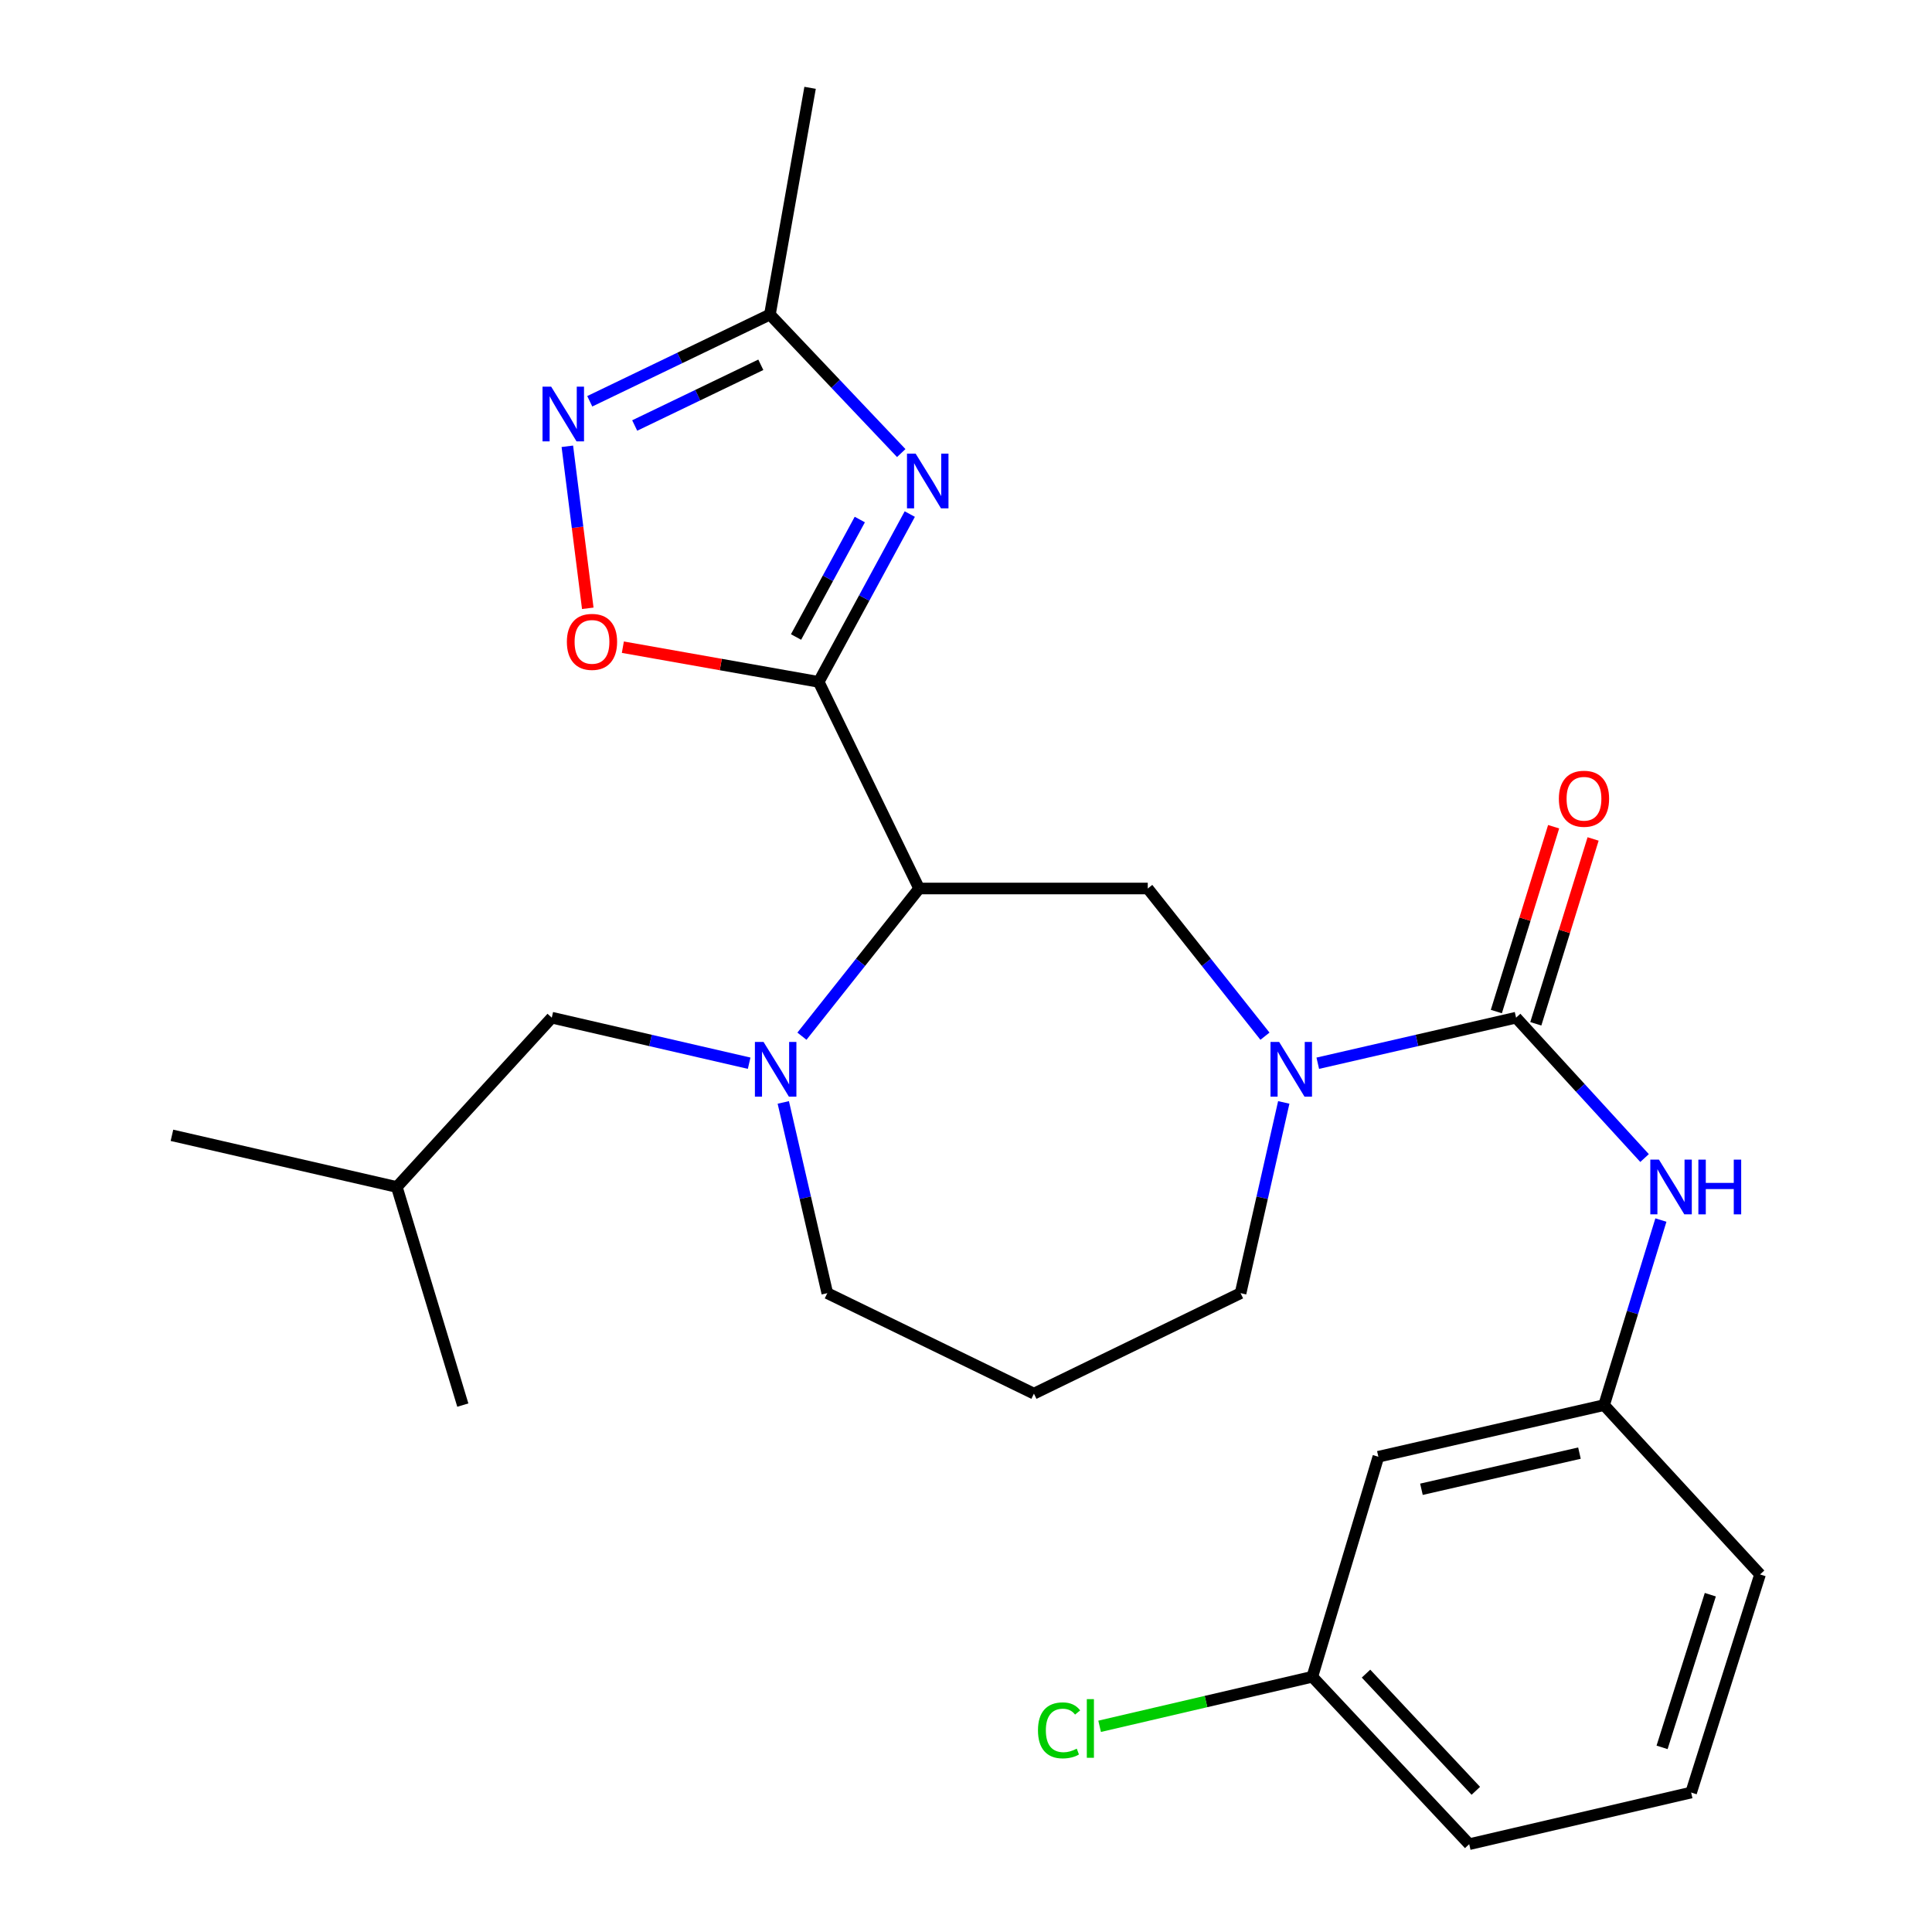 <?xml version='1.0' encoding='iso-8859-1'?>
<svg version='1.1' baseProfile='full'
              xmlns='http://www.w3.org/2000/svg'
                      xmlns:rdkit='http://www.rdkit.org/xml'
                      xmlns:xlink='http://www.w3.org/1999/xlink'
                  xml:space='preserve'
width='1000px' height='1000px' viewBox='0 0 1000 1000'>
<!-- END OF HEADER -->
<rect style='opacity:1.0;fill:#FFFFFF;stroke:none' width='1000' height='1000' x='0' y='0'> </rect>
<path class='bond-0' d='M 423.755,352.94 L 475.738,459.887' style='fill:none;fill-rule:evenodd;stroke:#000000;stroke-width:6px;stroke-linecap:butt;stroke-linejoin:miter;stroke-opacity:1' />
<path class='bond-1' d='M 423.755,352.94 L 447.329,309.511' style='fill:none;fill-rule:evenodd;stroke:#000000;stroke-width:6px;stroke-linecap:butt;stroke-linejoin:miter;stroke-opacity:1' />
<path class='bond-1' d='M 447.329,309.511 L 470.902,266.082' style='fill:none;fill-rule:evenodd;stroke:#0000FF;stroke-width:6px;stroke-linecap:butt;stroke-linejoin:miter;stroke-opacity:1' />
<path class='bond-1' d='M 412.031,329.709 L 428.532,299.308' style='fill:none;fill-rule:evenodd;stroke:#000000;stroke-width:6px;stroke-linecap:butt;stroke-linejoin:miter;stroke-opacity:1' />
<path class='bond-1' d='M 428.532,299.308 L 445.033,268.908' style='fill:none;fill-rule:evenodd;stroke:#0000FF;stroke-width:6px;stroke-linecap:butt;stroke-linejoin:miter;stroke-opacity:1' />
<path class='bond-5' d='M 423.755,352.94 L 373.073,343.96' style='fill:none;fill-rule:evenodd;stroke:#000000;stroke-width:6px;stroke-linecap:butt;stroke-linejoin:miter;stroke-opacity:1' />
<path class='bond-5' d='M 373.073,343.96 L 322.391,334.979' style='fill:none;fill-rule:evenodd;stroke:#FF0000;stroke-width:6px;stroke-linecap:butt;stroke-linejoin:miter;stroke-opacity:1' />
<path class='bond-3' d='M 475.738,459.887 L 445.41,498.11' style='fill:none;fill-rule:evenodd;stroke:#000000;stroke-width:6px;stroke-linecap:butt;stroke-linejoin:miter;stroke-opacity:1' />
<path class='bond-3' d='M 445.41,498.11 L 415.082,536.333' style='fill:none;fill-rule:evenodd;stroke:#0000FF;stroke-width:6px;stroke-linecap:butt;stroke-linejoin:miter;stroke-opacity:1' />
<path class='bond-7' d='M 475.738,459.887 L 594.079,459.887' style='fill:none;fill-rule:evenodd;stroke:#000000;stroke-width:6px;stroke-linecap:butt;stroke-linejoin:miter;stroke-opacity:1' />
<path class='bond-8' d='M 466.485,234.506 L 432.496,198.658' style='fill:none;fill-rule:evenodd;stroke:#0000FF;stroke-width:6px;stroke-linecap:butt;stroke-linejoin:miter;stroke-opacity:1' />
<path class='bond-8' d='M 432.496,198.658 L 398.507,162.81' style='fill:none;fill-rule:evenodd;stroke:#000000;stroke-width:6px;stroke-linecap:butt;stroke-linejoin:miter;stroke-opacity:1' />
<path class='bond-2' d='M 784.721,526.746 L 733.399,538.536' style='fill:none;fill-rule:evenodd;stroke:#000000;stroke-width:6px;stroke-linecap:butt;stroke-linejoin:miter;stroke-opacity:1' />
<path class='bond-2' d='M 733.399,538.536 L 682.077,550.326' style='fill:none;fill-rule:evenodd;stroke:#0000FF;stroke-width:6px;stroke-linecap:butt;stroke-linejoin:miter;stroke-opacity:1' />
<path class='bond-9' d='M 784.721,526.746 L 817.972,563.076' style='fill:none;fill-rule:evenodd;stroke:#000000;stroke-width:6px;stroke-linecap:butt;stroke-linejoin:miter;stroke-opacity:1' />
<path class='bond-9' d='M 817.972,563.076 L 851.224,599.405' style='fill:none;fill-rule:evenodd;stroke:#0000FF;stroke-width:6px;stroke-linecap:butt;stroke-linejoin:miter;stroke-opacity:1' />
<path class='bond-11' d='M 794.935,529.911 L 809.761,482.076' style='fill:none;fill-rule:evenodd;stroke:#000000;stroke-width:6px;stroke-linecap:butt;stroke-linejoin:miter;stroke-opacity:1' />
<path class='bond-11' d='M 809.761,482.076 L 824.586,434.241' style='fill:none;fill-rule:evenodd;stroke:#FF0000;stroke-width:6px;stroke-linecap:butt;stroke-linejoin:miter;stroke-opacity:1' />
<path class='bond-11' d='M 774.506,523.58 L 789.332,475.745' style='fill:none;fill-rule:evenodd;stroke:#000000;stroke-width:6px;stroke-linecap:butt;stroke-linejoin:miter;stroke-opacity:1' />
<path class='bond-11' d='M 789.332,475.745 L 804.158,427.909' style='fill:none;fill-rule:evenodd;stroke:#FF0000;stroke-width:6px;stroke-linecap:butt;stroke-linejoin:miter;stroke-opacity:1' />
<path class='bond-10' d='M 387.764,550.316 L 336.68,538.531' style='fill:none;fill-rule:evenodd;stroke:#0000FF;stroke-width:6px;stroke-linecap:butt;stroke-linejoin:miter;stroke-opacity:1' />
<path class='bond-10' d='M 336.68,538.531 L 285.595,526.746' style='fill:none;fill-rule:evenodd;stroke:#000000;stroke-width:6px;stroke-linecap:butt;stroke-linejoin:miter;stroke-opacity:1' />
<path class='bond-14' d='M 405.43,570.612 L 416.821,619.975' style='fill:none;fill-rule:evenodd;stroke:#0000FF;stroke-width:6px;stroke-linecap:butt;stroke-linejoin:miter;stroke-opacity:1' />
<path class='bond-14' d='M 416.821,619.975 L 428.211,669.338' style='fill:none;fill-rule:evenodd;stroke:#000000;stroke-width:6px;stroke-linecap:butt;stroke-linejoin:miter;stroke-opacity:1' />
<path class='bond-4' d='M 654.744,536.332 L 624.412,498.11' style='fill:none;fill-rule:evenodd;stroke:#0000FF;stroke-width:6px;stroke-linecap:butt;stroke-linejoin:miter;stroke-opacity:1' />
<path class='bond-4' d='M 624.412,498.11 L 594.079,459.887' style='fill:none;fill-rule:evenodd;stroke:#000000;stroke-width:6px;stroke-linecap:butt;stroke-linejoin:miter;stroke-opacity:1' />
<path class='bond-16' d='M 664.473,570.609 L 653.295,619.973' style='fill:none;fill-rule:evenodd;stroke:#0000FF;stroke-width:6px;stroke-linecap:butt;stroke-linejoin:miter;stroke-opacity:1' />
<path class='bond-16' d='M 653.295,619.973 L 642.117,669.338' style='fill:none;fill-rule:evenodd;stroke:#000000;stroke-width:6px;stroke-linecap:butt;stroke-linejoin:miter;stroke-opacity:1' />
<path class='bond-6' d='M 304.231,314.858 L 298.942,272.928' style='fill:none;fill-rule:evenodd;stroke:#FF0000;stroke-width:6px;stroke-linecap:butt;stroke-linejoin:miter;stroke-opacity:1' />
<path class='bond-6' d='M 298.942,272.928 L 293.654,230.999' style='fill:none;fill-rule:evenodd;stroke:#0000FF;stroke-width:6px;stroke-linecap:butt;stroke-linejoin:miter;stroke-opacity:1' />
<path class='bond-26' d='M 305.256,207.705 L 351.881,185.258' style='fill:none;fill-rule:evenodd;stroke:#0000FF;stroke-width:6px;stroke-linecap:butt;stroke-linejoin:miter;stroke-opacity:1' />
<path class='bond-26' d='M 351.881,185.258 L 398.507,162.81' style='fill:none;fill-rule:evenodd;stroke:#000000;stroke-width:6px;stroke-linecap:butt;stroke-linejoin:miter;stroke-opacity:1' />
<path class='bond-26' d='M 328.521,220.241 L 361.159,204.528' style='fill:none;fill-rule:evenodd;stroke:#0000FF;stroke-width:6px;stroke-linecap:butt;stroke-linejoin:miter;stroke-opacity:1' />
<path class='bond-26' d='M 361.159,204.528 L 393.797,188.814' style='fill:none;fill-rule:evenodd;stroke:#000000;stroke-width:6px;stroke-linecap:butt;stroke-linejoin:miter;stroke-opacity:1' />
<path class='bond-19' d='M 398.507,162.81 L 419.3,45.455' style='fill:none;fill-rule:evenodd;stroke:#000000;stroke-width:6px;stroke-linecap:butt;stroke-linejoin:miter;stroke-opacity:1' />
<path class='bond-12' d='M 859.68,631.497 L 844.978,679.385' style='fill:none;fill-rule:evenodd;stroke:#0000FF;stroke-width:6px;stroke-linecap:butt;stroke-linejoin:miter;stroke-opacity:1' />
<path class='bond-12' d='M 844.978,679.385 L 830.275,727.273' style='fill:none;fill-rule:evenodd;stroke:#000000;stroke-width:6px;stroke-linecap:butt;stroke-linejoin:miter;stroke-opacity:1' />
<path class='bond-20' d='M 285.595,526.746 L 205.394,614.385' style='fill:none;fill-rule:evenodd;stroke:#000000;stroke-width:6px;stroke-linecap:butt;stroke-linejoin:miter;stroke-opacity:1' />
<path class='bond-13' d='M 830.275,727.273 L 713.442,754.007' style='fill:none;fill-rule:evenodd;stroke:#000000;stroke-width:6px;stroke-linecap:butt;stroke-linejoin:miter;stroke-opacity:1' />
<path class='bond-13' d='M 817.521,752.131 L 735.738,770.845' style='fill:none;fill-rule:evenodd;stroke:#000000;stroke-width:6px;stroke-linecap:butt;stroke-linejoin:miter;stroke-opacity:1' />
<path class='bond-22' d='M 830.275,727.273 L 910.999,814.924' style='fill:none;fill-rule:evenodd;stroke:#000000;stroke-width:6px;stroke-linecap:butt;stroke-linejoin:miter;stroke-opacity:1' />
<path class='bond-17' d='M 713.442,754.007 L 679.259,867.892' style='fill:none;fill-rule:evenodd;stroke:#000000;stroke-width:6px;stroke-linecap:butt;stroke-linejoin:miter;stroke-opacity:1' />
<path class='bond-15' d='M 428.211,669.338 L 535.158,721.344' style='fill:none;fill-rule:evenodd;stroke:#000000;stroke-width:6px;stroke-linecap:butt;stroke-linejoin:miter;stroke-opacity:1' />
<path class='bond-27' d='M 535.158,721.344 L 642.117,669.338' style='fill:none;fill-rule:evenodd;stroke:#000000;stroke-width:6px;stroke-linecap:butt;stroke-linejoin:miter;stroke-opacity:1' />
<path class='bond-18' d='M 679.259,867.892 L 624.211,880.713' style='fill:none;fill-rule:evenodd;stroke:#000000;stroke-width:6px;stroke-linecap:butt;stroke-linejoin:miter;stroke-opacity:1' />
<path class='bond-18' d='M 624.211,880.713 L 569.164,893.535' style='fill:none;fill-rule:evenodd;stroke:#00CC00;stroke-width:6px;stroke-linecap:butt;stroke-linejoin:miter;stroke-opacity:1' />
<path class='bond-28' d='M 679.259,867.892 L 760.458,954.545' style='fill:none;fill-rule:evenodd;stroke:#000000;stroke-width:6px;stroke-linecap:butt;stroke-linejoin:miter;stroke-opacity:1' />
<path class='bond-28' d='M 707.045,866.267 L 763.884,926.924' style='fill:none;fill-rule:evenodd;stroke:#000000;stroke-width:6px;stroke-linecap:butt;stroke-linejoin:miter;stroke-opacity:1' />
<path class='bond-24' d='M 205.394,614.385 L 89.001,587.639' style='fill:none;fill-rule:evenodd;stroke:#000000;stroke-width:6px;stroke-linecap:butt;stroke-linejoin:miter;stroke-opacity:1' />
<path class='bond-25' d='M 205.394,614.385 L 239.554,727.273' style='fill:none;fill-rule:evenodd;stroke:#000000;stroke-width:6px;stroke-linecap:butt;stroke-linejoin:miter;stroke-opacity:1' />
<path class='bond-21' d='M 875.33,927.812 L 910.999,814.924' style='fill:none;fill-rule:evenodd;stroke:#000000;stroke-width:6px;stroke-linecap:butt;stroke-linejoin:miter;stroke-opacity:1' />
<path class='bond-21' d='M 860.287,904.435 L 885.256,825.413' style='fill:none;fill-rule:evenodd;stroke:#000000;stroke-width:6px;stroke-linecap:butt;stroke-linejoin:miter;stroke-opacity:1' />
<path class='bond-23' d='M 875.33,927.812 L 760.458,954.545' style='fill:none;fill-rule:evenodd;stroke:#000000;stroke-width:6px;stroke-linecap:butt;stroke-linejoin:miter;stroke-opacity:1' />
<path  class='atom-2' d='M 473.933 234.804
L 483.213 249.804
Q 484.133 251.284, 485.613 253.964
Q 487.093 256.644, 487.173 256.804
L 487.173 234.804
L 490.933 234.804
L 490.933 263.124
L 487.053 263.124
L 477.093 246.724
Q 475.933 244.804, 474.693 242.604
Q 473.493 240.404, 473.133 239.724
L 473.133 263.124
L 469.453 263.124
L 469.453 234.804
L 473.933 234.804
' fill='#0000FF'/>
<path  class='atom-4' d='M 395.217 539.319
L 404.497 554.319
Q 405.417 555.799, 406.897 558.479
Q 408.377 561.159, 408.457 561.319
L 408.457 539.319
L 412.217 539.319
L 412.217 567.639
L 408.337 567.639
L 398.377 551.239
Q 397.217 549.319, 395.977 547.119
Q 394.777 544.919, 394.417 544.239
L 394.417 567.639
L 390.737 567.639
L 390.737 539.319
L 395.217 539.319
' fill='#0000FF'/>
<path  class='atom-5' d='M 662.091 539.319
L 671.371 554.319
Q 672.291 555.799, 673.771 558.479
Q 675.251 561.159, 675.331 561.319
L 675.331 539.319
L 679.091 539.319
L 679.091 567.639
L 675.211 567.639
L 665.251 551.239
Q 664.091 549.319, 662.851 547.119
Q 661.651 544.919, 661.291 544.239
L 661.291 567.639
L 657.611 567.639
L 657.611 539.319
L 662.091 539.319
' fill='#0000FF'/>
<path  class='atom-6' d='M 293.412 332.228
Q 293.412 325.428, 296.772 321.628
Q 300.132 317.828, 306.412 317.828
Q 312.692 317.828, 316.052 321.628
Q 319.412 325.428, 319.412 332.228
Q 319.412 339.108, 316.012 343.028
Q 312.612 346.908, 306.412 346.908
Q 300.172 346.908, 296.772 343.028
Q 293.412 339.148, 293.412 332.228
M 306.412 343.708
Q 310.732 343.708, 313.052 340.828
Q 315.412 337.908, 315.412 332.228
Q 315.412 326.668, 313.052 323.868
Q 310.732 321.028, 306.412 321.028
Q 302.092 321.028, 299.732 323.828
Q 297.412 326.628, 297.412 332.228
Q 297.412 337.948, 299.732 340.828
Q 302.092 343.708, 306.412 343.708
' fill='#FF0000'/>
<path  class='atom-7' d='M 285.288 200.145
L 294.568 215.145
Q 295.488 216.625, 296.968 219.305
Q 298.448 221.985, 298.528 222.145
L 298.528 200.145
L 302.288 200.145
L 302.288 228.465
L 298.408 228.465
L 288.448 212.065
Q 287.288 210.145, 286.048 207.945
Q 284.848 205.745, 284.488 205.065
L 284.488 228.465
L 280.808 228.465
L 280.808 200.145
L 285.288 200.145
' fill='#0000FF'/>
<path  class='atom-10' d='M 858.674 600.225
L 867.954 615.225
Q 868.874 616.705, 870.354 619.385
Q 871.834 622.065, 871.914 622.225
L 871.914 600.225
L 875.674 600.225
L 875.674 628.545
L 871.794 628.545
L 861.834 612.145
Q 860.674 610.225, 859.434 608.025
Q 858.234 605.825, 857.874 605.145
L 857.874 628.545
L 854.194 628.545
L 854.194 600.225
L 858.674 600.225
' fill='#0000FF'/>
<path  class='atom-10' d='M 879.074 600.225
L 882.914 600.225
L 882.914 612.265
L 897.394 612.265
L 897.394 600.225
L 901.234 600.225
L 901.234 628.545
L 897.394 628.545
L 897.394 615.465
L 882.914 615.465
L 882.914 628.545
L 879.074 628.545
L 879.074 600.225
' fill='#0000FF'/>
<path  class='atom-12' d='M 806.867 413.427
Q 806.867 406.627, 810.227 402.827
Q 813.587 399.027, 819.867 399.027
Q 826.147 399.027, 829.507 402.827
Q 832.867 406.627, 832.867 413.427
Q 832.867 420.307, 829.467 424.227
Q 826.067 428.107, 819.867 428.107
Q 813.627 428.107, 810.227 424.227
Q 806.867 420.347, 806.867 413.427
M 819.867 424.907
Q 824.187 424.907, 826.507 422.027
Q 828.867 419.107, 828.867 413.427
Q 828.867 407.867, 826.507 405.067
Q 824.187 402.227, 819.867 402.227
Q 815.547 402.227, 813.187 405.027
Q 810.867 407.827, 810.867 413.427
Q 810.867 419.147, 813.187 422.027
Q 815.547 424.907, 819.867 424.907
' fill='#FF0000'/>
<path  class='atom-19' d='M 537.255 895.63
Q 537.255 888.59, 540.535 884.91
Q 543.855 881.19, 550.135 881.19
Q 555.975 881.19, 559.095 885.31
L 556.455 887.47
Q 554.175 884.47, 550.135 884.47
Q 545.855 884.47, 543.575 887.35
Q 541.335 890.19, 541.335 895.63
Q 541.335 901.23, 543.655 904.11
Q 546.015 906.99, 550.575 906.99
Q 553.695 906.99, 557.335 905.11
L 558.455 908.11
Q 556.975 909.07, 554.735 909.63
Q 552.495 910.19, 550.015 910.19
Q 543.855 910.19, 540.535 906.43
Q 537.255 902.67, 537.255 895.63
' fill='#00CC00'/>
<path  class='atom-19' d='M 562.535 879.47
L 566.215 879.47
L 566.215 909.83
L 562.535 909.83
L 562.535 879.47
' fill='#00CC00'/>
</svg>
